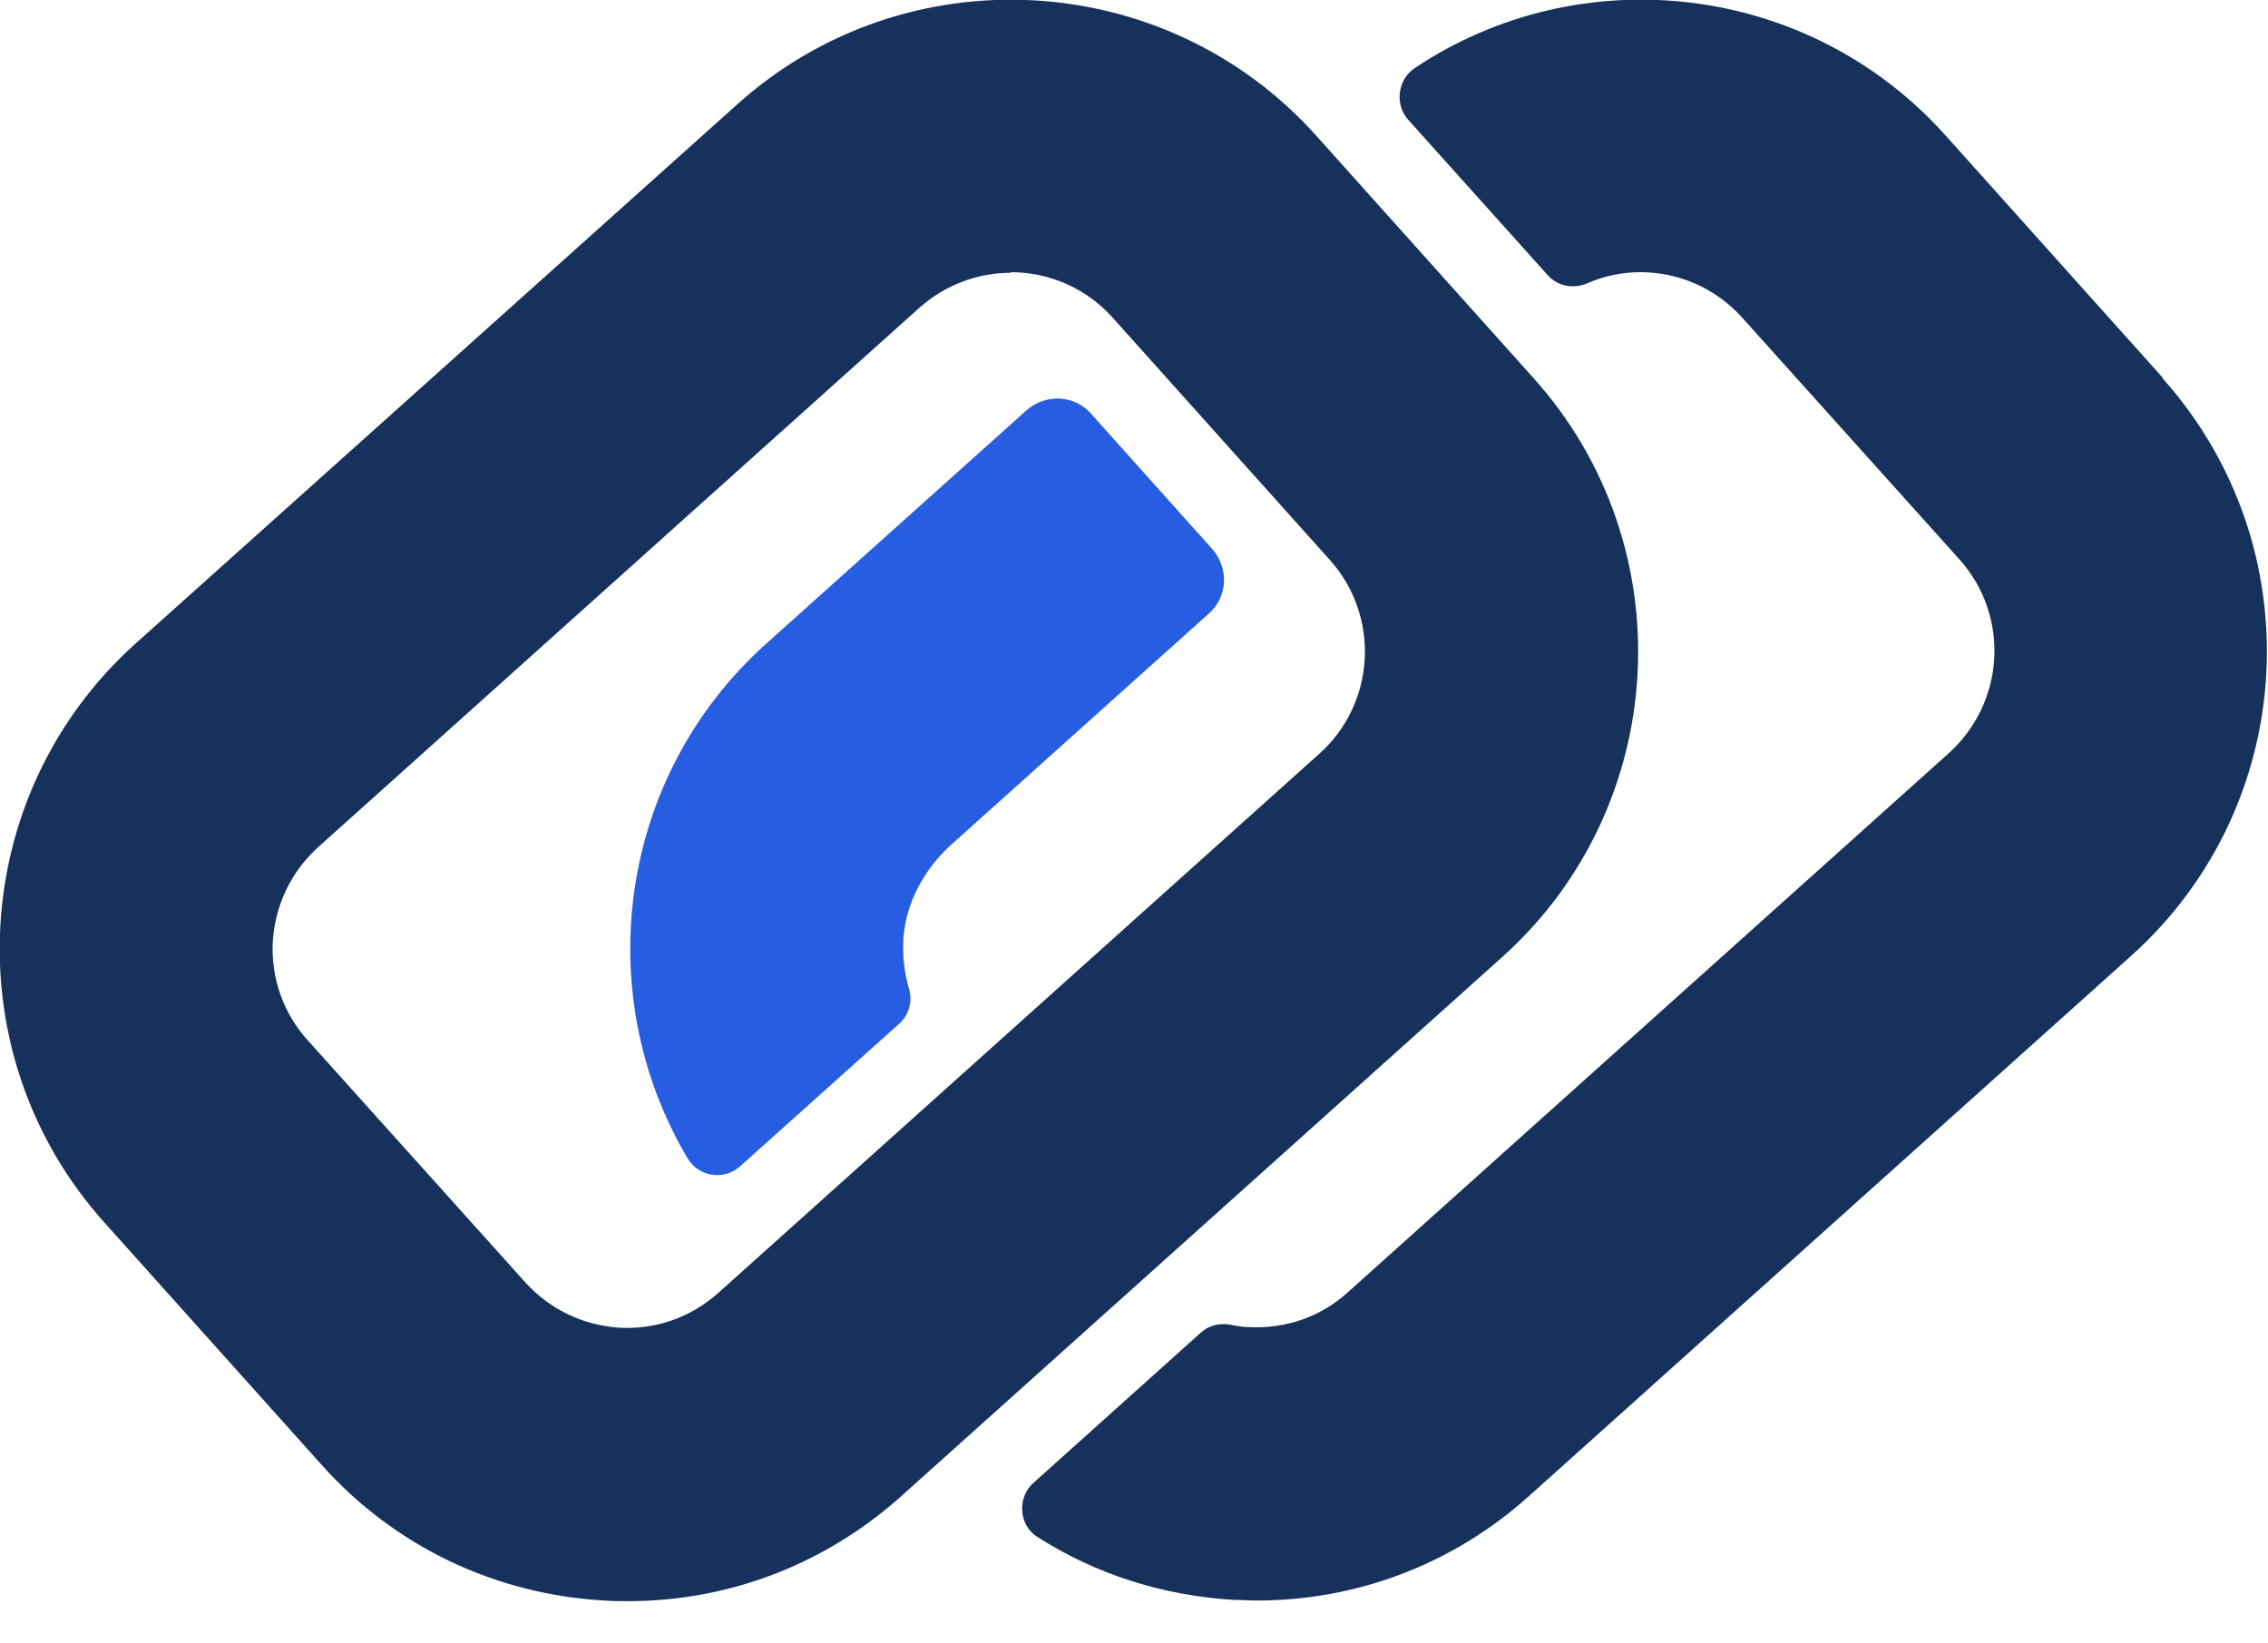 <svg xmlns="http://www.w3.org/2000/svg" id="Layer_1" data-name="Layer 1" viewBox="0 0 37 26.8"><defs><style>      .cls-1 {        fill: #16325c;      }      .cls-2 {        fill: #275de0;      }    </style></defs><path class="cls-1" d="M10.23,26.12c-.12,0-.25,0-.37-.01-1.78-.1-3.42-.88-4.61-2.21l-3.55-3.96c-2.46-2.74-2.23-6.98.51-9.44L12.03,1.7c2.74-2.46,6.98-2.23,9.44.51l3.55,3.96c2.46,2.74,2.23,6.98-.51,9.44l-9.81,8.8c-1.24,1.11-2.81,1.71-4.45,1.71ZM16.49,4.45c-.53,0-1.06.19-1.49.57L5.19,13.82c-.44.4-.7.94-.74,1.54-.03.59.17,1.17.57,1.61l3.55,3.95c.4.44.94.7,1.54.74.6.03,1.16-.17,1.61-.57l9.81-8.8c.91-.82.99-2.23.17-3.15l-3.55-3.96c-.44-.49-1.05-.74-1.66-.74Z"></path><g><path class="cls-2" d="M14.74,15.28c.05-.59.36-1.13.8-1.52l4.18-3.75c.31-.27.33-.74.06-1.05l-1.98-2.21c-.27-.31-.74-.33-1.05-.06l-4.25,3.81c-2.42,2.17-2.88,5.71-1.28,8.4.18.3.59.36.85.13l2.6-2.33c.16-.14.22-.37.16-.57-.08-.27-.11-.56-.09-.85Z"></path><path class="cls-1" d="M35.29,6.17l-3.55-3.96c-2.24-2.5-5.95-2.91-8.66-1.1-.28.19-.33.59-.11.84l2.28,2.54c.16.18.42.23.65.13.27-.12.57-.18.86-.18.61,0,1.22.25,1.66.74l3.55,3.95c.82.92.74,2.32-.17,3.15l-9.81,8.8c-.44.4-1.01.6-1.61.57-.1,0-.21-.02-.31-.04-.17-.03-.35.01-.48.13l-2.73,2.45c-.27.24-.24.69.06.88.95.61,2.05.96,3.21,1.03.12,0,.25.01.37.01,1.65,0,3.22-.6,4.45-1.71l9.81-8.8c2.75-2.46,2.98-6.69.51-9.44Z"></path></g></svg>